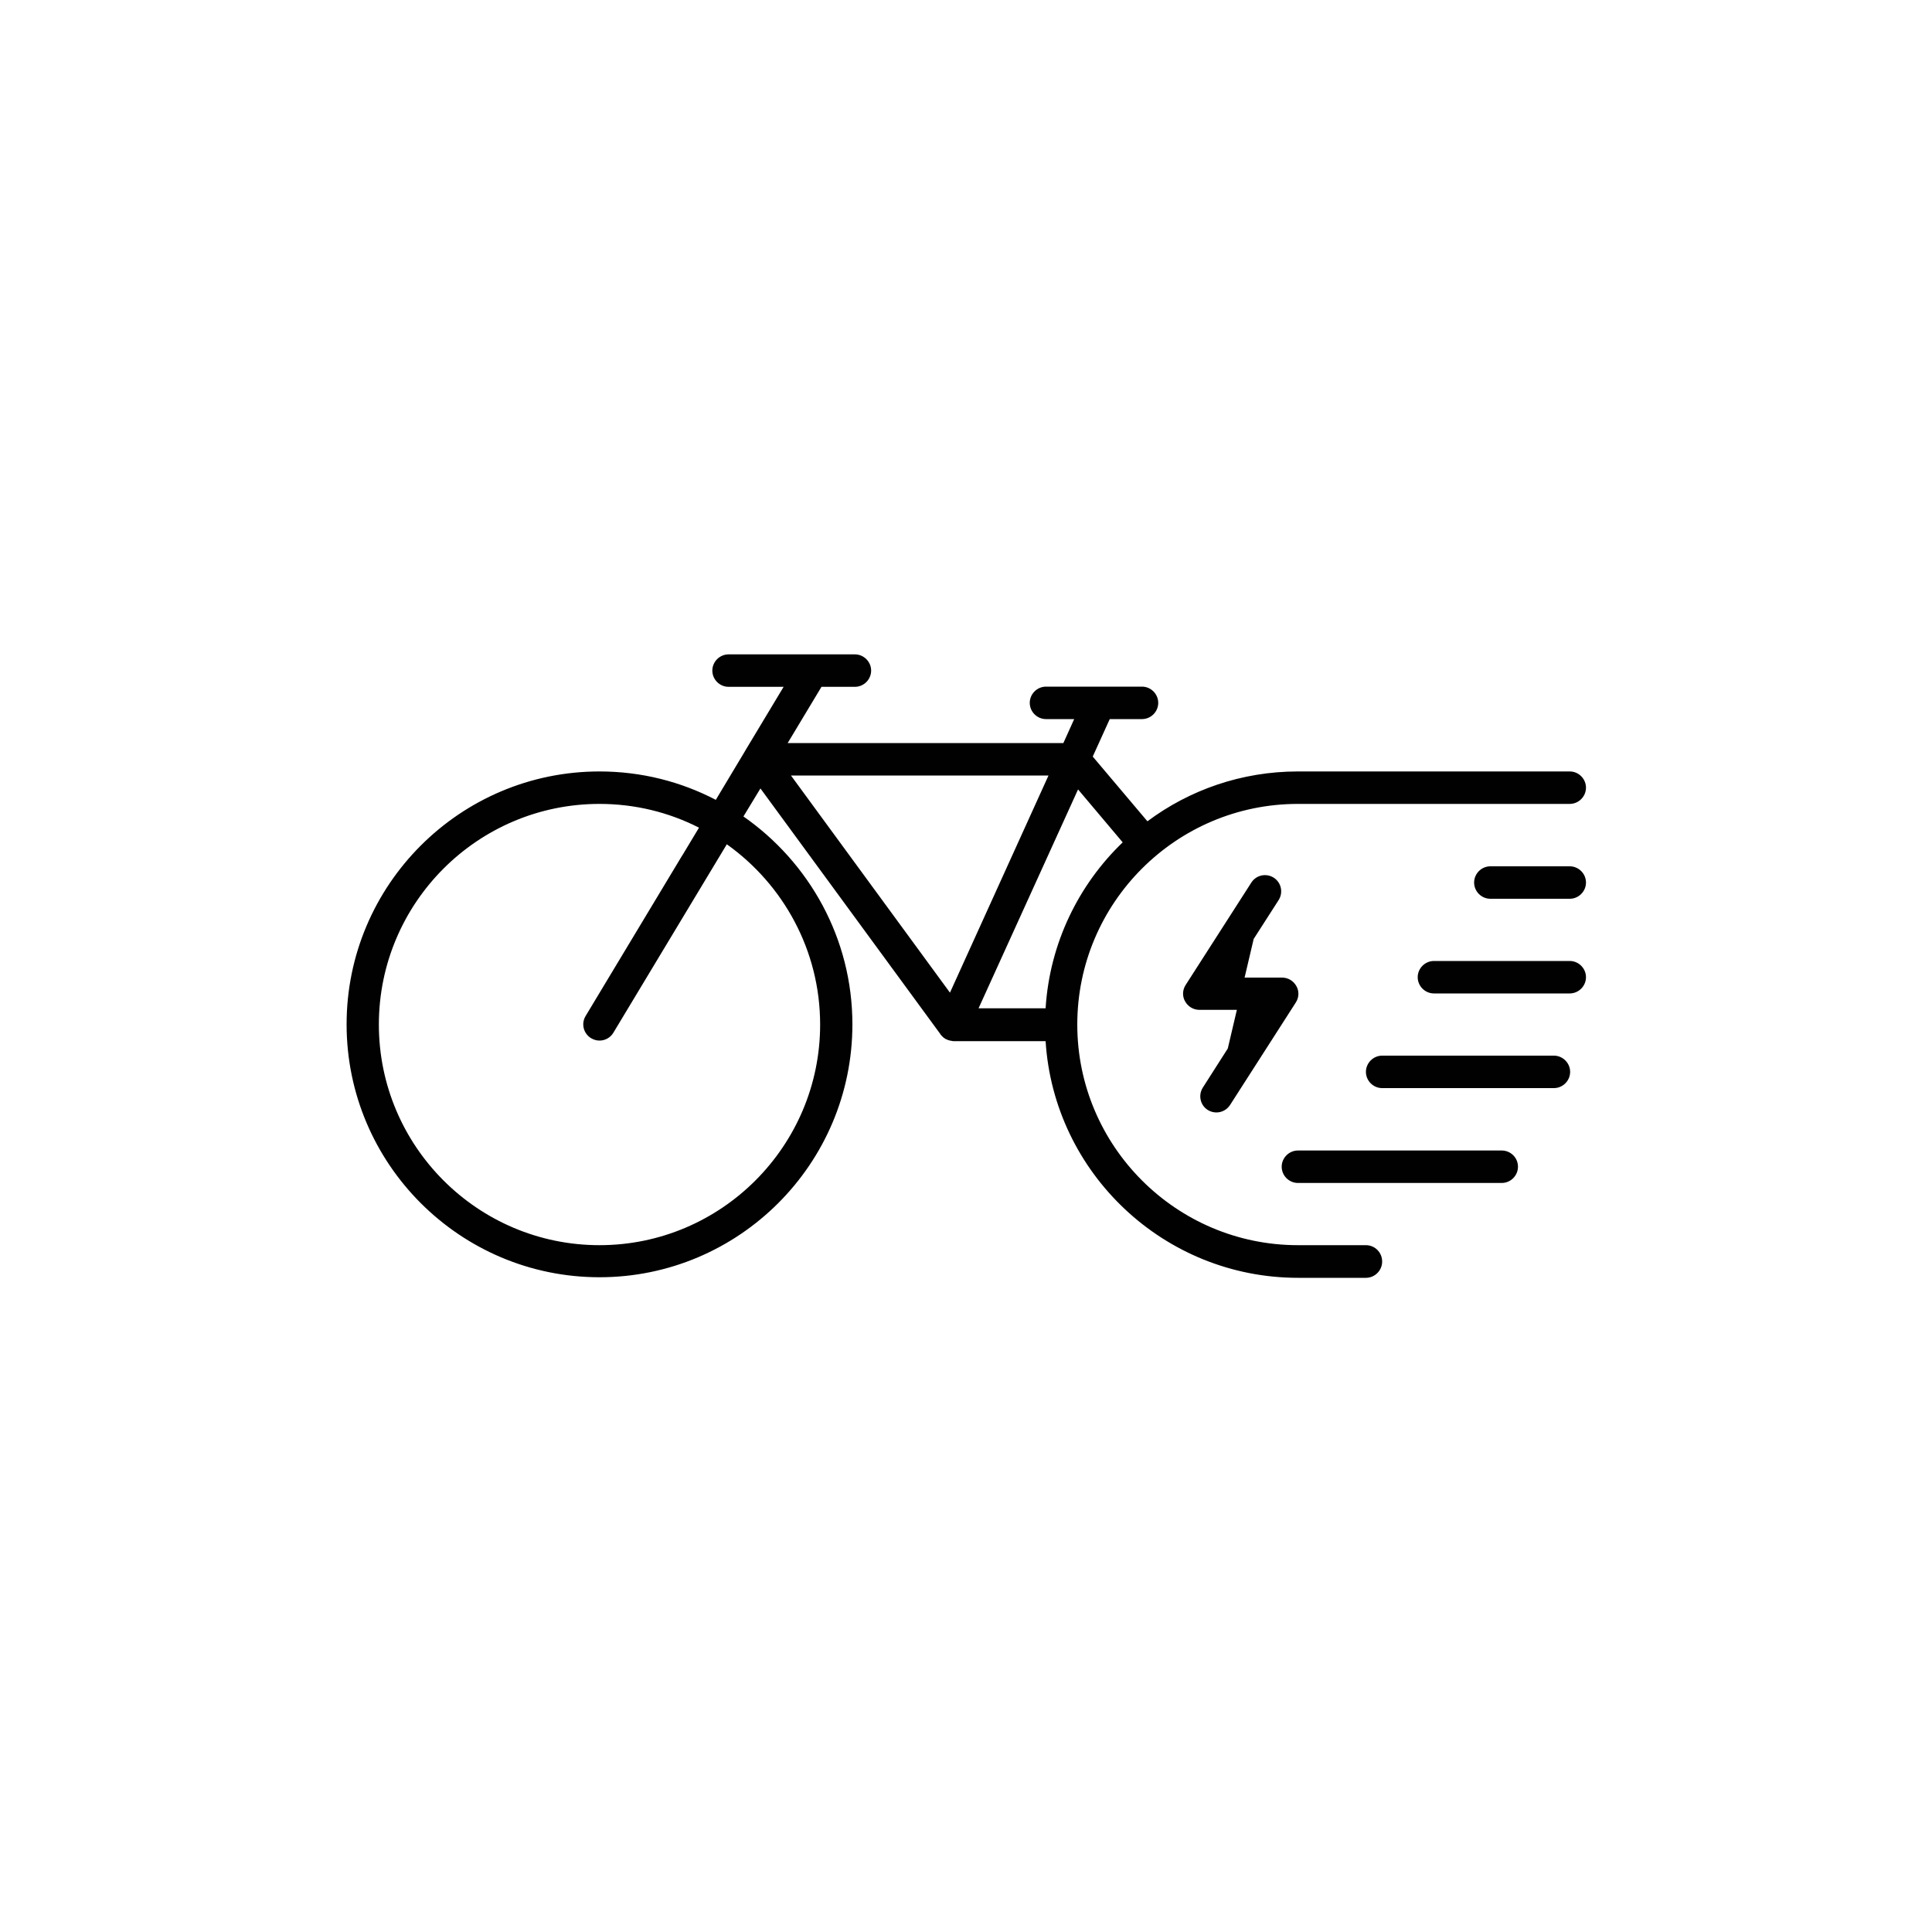 <?xml version="1.0" encoding="utf-8"?>
<!-- Generator: Adobe Illustrator 23.0.4, SVG Export Plug-In . SVG Version: 6.00 Build 0)  -->
<svg version="1.1" id="Layer_1" xmlns="http://www.w3.org/2000/svg" xmlns:xlink="http://www.w3.org/1999/xlink" x="0px" y="0px"
	 viewBox="0 0 1000 1000" style="enable-background:new 0 0 1000 1000;" xml:space="preserve">
<style type="text/css">
	.st0{fill:#010101;}
</style>
<g>
	<path class="st0" d="M622.6,562.9c-2.5,3.9-1.4,9.1,2.5,11.6c1.4,0.9,3,1.3,4.5,1.3c2.8,0,5.5-1.4,7.1-3.9l34-53
		c1.7-2.6,1.8-5.9,0.3-8.5c-1.5-2.7-4.3-4.4-7.4-4.4h-19.4l4.7-20l12.9-20.1c2.5-3.9,1.4-9.1-2.5-11.6c-3.9-2.5-9.1-1.4-11.6,2.5
		l-34,53c-1.7,2.6-1.8,5.9-0.3,8.5c1.5,2.7,4.3,4.4,7.4,4.4h19.4l-4.7,20L622.6,562.9z"/>
	<path class="st0" d="M812.5,448.4h-41.1c-4.6,0-8.4,3.8-8.4,8.4s3.8,8.4,8.4,8.4h41.1c4.6,0,8.4-3.8,8.4-8.4
		S817.1,448.4,812.5,448.4z"/>
	<path class="st0" d="M812.5,497.4h-70.3c-4.6,0-8.4,3.8-8.4,8.4c0,4.6,3.8,8.4,8.4,8.4h70.3c4.6,0,8.4-3.8,8.4-8.4
		C820.9,501.2,817.1,497.4,812.5,497.4z"/>
	<path class="st0" d="M804.3,546.4h-88.9c-4.6,0-8.4,3.8-8.4,8.4c0,4.6,3.8,8.4,8.4,8.4h88.9c4.6,0,8.4-3.8,8.4-8.4
		C812.7,550.2,808.9,546.4,804.3,546.4z"/>
	<path class="st0" d="M777.3,595.5H671.8c-4.6,0-8.4,3.8-8.4,8.4c0,4.6,3.8,8.4,8.4,8.4h105.5c4.6,0,8.4-3.8,8.4-8.4
		C785.7,599.2,781.9,595.5,777.3,595.5z"/>
	<path class="st0" d="M707,644.5h-35.2c-62.9,0-114.2-51.2-114.2-114.2s51.2-114.2,114.2-114.2h140.7c4.6,0,8.4-3.8,8.4-8.4
		s-3.8-8.4-8.4-8.4H671.8c-29.2,0-56.2,9.6-77.9,25.8l-28.3-33.5l8.8-19.4h16.7c4.6,0,8.4-3.8,8.4-8.4c0-4.6-3.8-8.4-8.4-8.4h-49.7
		c-4.6,0-8.4,3.8-8.4,8.4c0,4.6,3.8,8.4,8.4,8.4h14.6l-5.6,12.4H407.7l17.5-29.1h17.3c4.6,0,8.4-3.8,8.4-8.4c0-4.6-3.8-8.4-8.4-8.4
		h-65.4c-4.6,0-8.4,3.8-8.4,8.4c0,4.6,3.8,8.4,8.4,8.4h28.5l-19.9,33.1c0,0.1-0.1,0.1-0.1,0.2L370.5,414
		c-18-9.4-38.5-14.7-60.2-14.7c-72.2,0-130.9,58.7-130.9,130.9c0,72.2,58.7,130.9,130.9,130.9c72.2,0,130.9-58.7,130.9-130.9
		c0-44.5-22.4-83.9-56.4-107.6l5.1-8.4l3.7-6.1l93.1,127.1c0,0,0,0,0,0.1c0.2,0.2,0.4,0.5,0.6,0.7c0.1,0.1,0.1,0.1,0.2,0.2
		c0.2,0.2,0.3,0.3,0.5,0.5c0.1,0.1,0.1,0.1,0.2,0.2c0.2,0.1,0.3,0.3,0.5,0.4c0.1,0,0.1,0.1,0.2,0.1c0.2,0.1,0.4,0.3,0.6,0.4
		c0.1,0,0.1,0.1,0.2,0.1c0.1,0,0.2,0.1,0.3,0.1c0.1,0.1,0.3,0.1,0.4,0.2c0.1,0,0.2,0.1,0.3,0.1c0.2,0.1,0.4,0.1,0.6,0.2
		c0.1,0,0.2,0.1,0.4,0.1c0.2,0,0.4,0.1,0.6,0.1c0.1,0,0.2,0,0.3,0.1c0.3,0,0.6,0.1,0.9,0.1h47.7c4.3,68.3,61.3,122.5,130.7,122.5
		H707c4.6,0,8.4-3.8,8.4-8.4C715.4,648.2,711.6,644.5,707,644.5z M424.5,530.3c0,62.9-51.2,114.2-114.2,114.2
		s-114.2-51.2-114.2-114.2s51.2-114.2,114.2-114.2c18.5,0,36,4.4,51.5,12.3l-8.6,14.3c0,0,0,0.1-0.1,0.1l-50,83.1
		c-2.4,4-1.1,9.1,2.9,11.5c1.4,0.8,2.8,1.2,4.3,1.2c2.8,0,5.6-1.4,7.2-4.1l58.7-97.5C405.4,457.8,424.5,491.9,424.5,530.3z
		 M581.1,436c-22.9,22-37.8,52.3-39.9,85.9h-34.7l51.5-113.3L581.1,436z M542.7,401.4l-51,112.4l-82.3-112.4H542.7z"/>
</g>
</svg>
